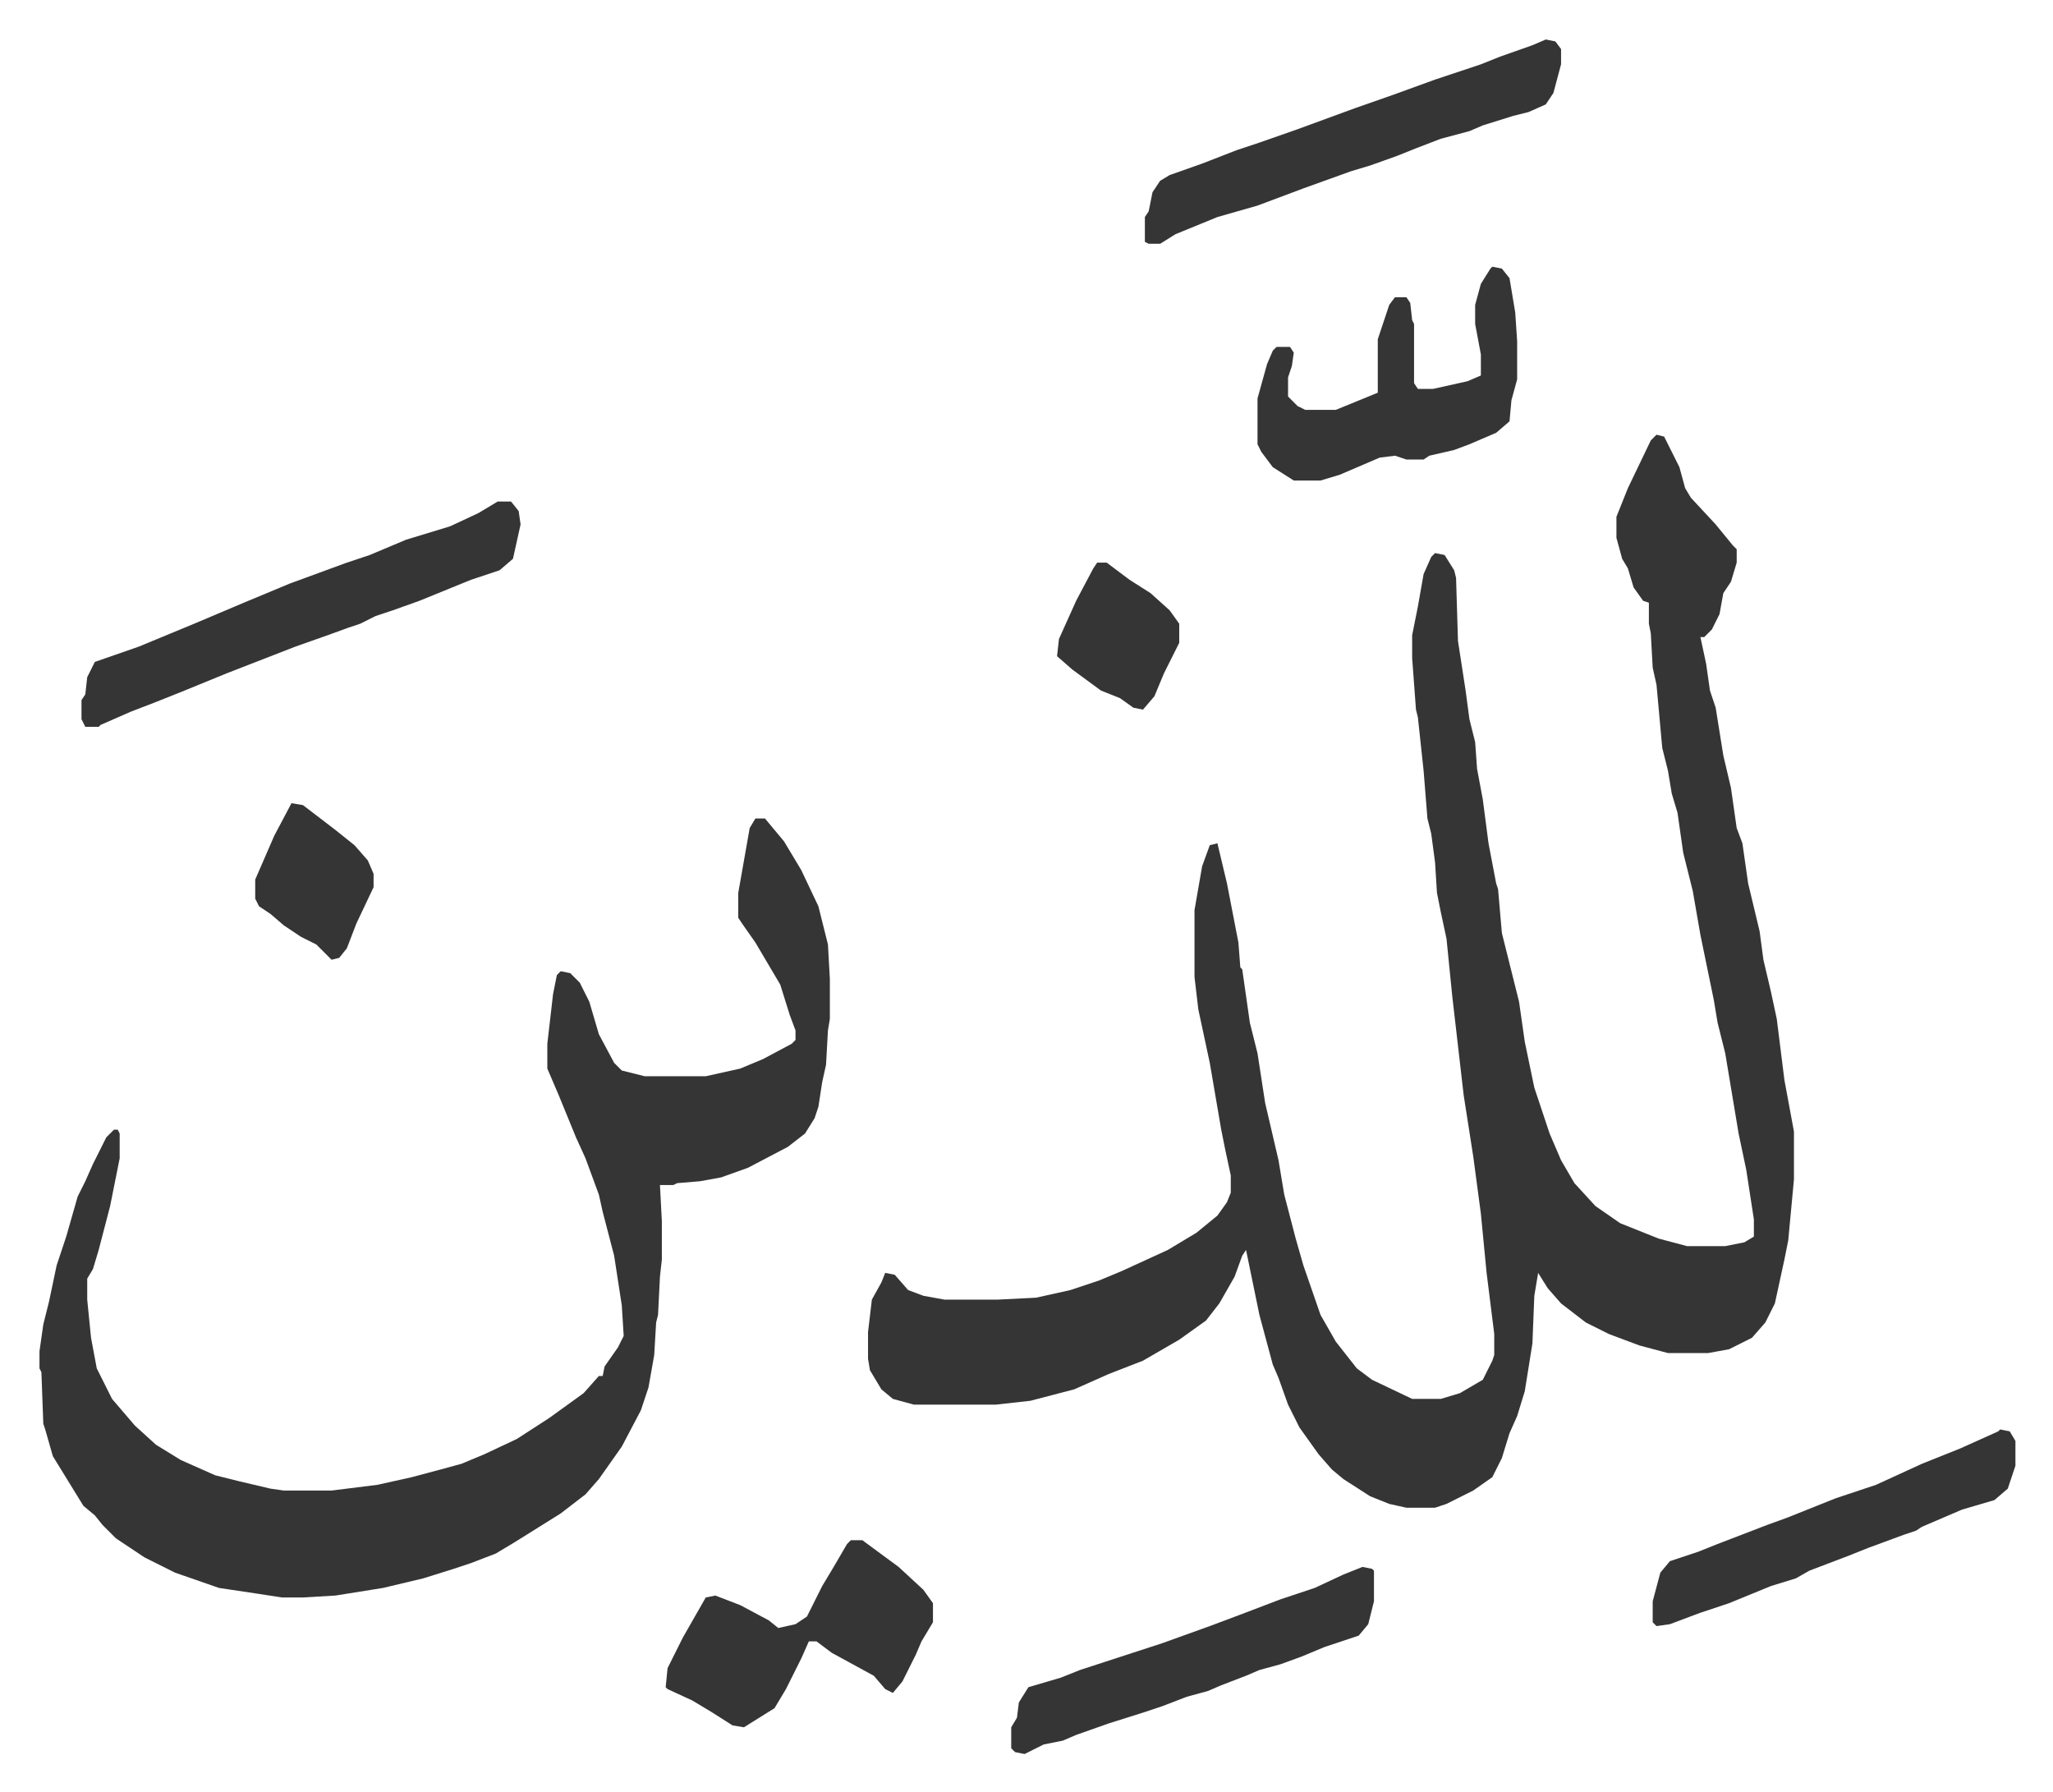 <svg xmlns="http://www.w3.org/2000/svg" role="img" viewBox="-20.68 245.32 1075.36 938.36"><path fill="#353535" id="rule_normal" d="M847 473l4 1 8 16 3 11 3 5 13 14 9 11 2 2v7l-3 10-4 6-2 11-4 8-4 4h-2l3 14 2 14 3 9 4 25 4 17 3 21 3 8 3 21 6 25 2 15 4 17 3 14 4 32 5 27v25l-3 32-2 10-5 23-5 10-7 8-12 6-11 2h-21l-15-4-16-6-12-6-13-10-7-8-5-8-2 12-1 25-4 25-4 13-4 9-4 13-5 10-10 7-14 7-6 2h-15l-9-2-10-4-14-9-6-5-7-8-10-14-6-12-5-14-3-7-7-26-7-34-2 3-4 11-8 14-7 9-14 10-19 11-18 7-9 4-9 4-23 6-18 2h-43l-11-3-6-5-6-10-1-6v-14l2-17 5-9 2-5 5 1 7 8 8 3 11 2h28l20-1 18-4 15-5 12-5 24-11 15-9 11-9 5-7 2-5v-9l-3-14-2-10-6-35-6-28-2-17v-35l4-23 4-11 4-1 5 21 6 31 1 13 1 1 4 28 4 16 4 26 7 30 3 18 6 23 4 14 9 26 8 14 11 14 8 6 21 10h15l10-3 12-7 5-10 1-3v-11l-4-32-3-31-4-30-5-32-6-52-3-30-3-14-2-10-1-16-2-15-2-8-2-25-3-28-1-4-2-27v-12l3-15 3-17 4-9 2-2 5 1 5 8 1 4 1 33 4 26 2 15 3 12 1 14 3 16 3 23 4 21 1 3 2 23 9 36 3 21 5 24 8 24 3 7 3 7 7 12 11 12 13 9 20 8 15 4h20l10-2 5-3v-9l-4-26-4-19-7-42-4-16-2-12-7-34-4-23-5-20-3-21-3-10-2-12-3-12-3-33-2-9-1-18-1-5v-11l-3-1-5-7-3-10-3-5-3-11v-11l6-15 12-25zM375 674h5l10 12 9 15 9 19 5 20 1 18v21l-1 6-1 18-2 9-2 13-2 6-5 8-9 7-21 11-14 5-11 2-12 1-2 1h-7l1 19v20l-1 9-1 20-1 4-1 17-3 17-4 12-10 19-12 17-7 8-13 10-24 15-10 6-13 5-9 3-16 5-21 5-25 4-17 1h-11l-13-2-20-3-23-8-16-8-15-10-7-7-4-5-6-5-8-13-8-13-4-14-1-3-1-27-1-2v-9l2-14 3-12 4-19 5-15 6-21 4-8 4-9 7-14 4-4h2l1 2v13l-5 25-6 23-3 10-3 5v11l2 20 3 16 8 16 12 14 11 10 13 8 18 8 12 3 17 4 7 1h25l24-3 18-4 15-4 11-3 12-5 17-8 17-11 18-13 8-9h2l1-5 7-10 3-6-1-16-4-26-6-23-2-9-7-19-5-11-9-22-6-14v-13l3-26 2-10 2-2 5 1 5 5 5 10 5 17 8 15 4 4 12 3h32l18-4 12-5 15-8 2-2v-5l-3-8-5-16-13-22-7-10-2-3v-13l3-17 3-17zM240 508h7l4 5 1 7-4 18-7 6-15 5-27 11-14 5-9 3-8 4-6 2-11 4-17 6-36 14-22 9-15 6-13 5-16 7-1 1h-7l-2-4v-10l2-3 1-9 4-8 23-8 29-12 26-11 24-10 30-11 12-4 19-8 23-7 15-7zm549-242l5 1 3 4v8l-4 15-4 6-9 4-8 2-16 5-7 3-15 4-13 5-10 4-14 5-10 3-25 9-24 9-21 6-22 9-8 5h-6l-2-1v-13l2-3 2-10 4-6 5-3 17-6 18-7 12-4 20-7 30-11 20-7 22-8 24-8 10-4 17-6zm-28 119l5 1 4 5 3 18 1 15v20l-3 11-1 11-7 6-14 6-8 3-13 3-3 2h-9l-6-2-8 1-21 9-10 3h-14l-11-7-6-8-2-4v-24l5-18 3-7 2-2h7l2 3-1 7-2 6v10l5 5 4 2h16l22-9v-28l6-18 3-4h6l2 3 1 9 1 2v31l2 3h8l18-4 7-3v-11l-3-16v-10l3-11 5-8zm-336 667h6l19 14 13 12 5 7v10l-6 10-3 7-7 14-5 6-4-2-6-7-22-12-8-6h-4l-4 9-8 16-6 10-16 10-6-1-11-7-10-6-13-6-1-1 1-10 8-16 12-21 5-1 13 5 15 8 5 4 9-2 6-4 8-16 6-10 7-12zm268 14l5 1 1 1v16l-3 12-5 6-18 6-12 5-11 4-11 3-7 3-13 5-7 3-11 3-13 5-9 3-19 6-17 6-7 3-10 2-10 5-5-1-2-2v-11l3-5 1-8 5-8 17-5 10-4 43-14 25-9 16-6 21-8 18-6 15-7zm334-72l5 1 3 5v13l-4 12-7 6-17 5-21 9-3 2-6 2-19 7-10 4-21 8-7 4-13 4-22 9-15 5-16 6-7 1-2-2v-11l4-15 5-6 15-5 10-4 26-10 11-4 25-10 21-7 24-11 20-8 20-9zM132 666l6 1 17 13 10 8 7 8 3 7v7l-9 19-5 13-4 5-4 1-8-8-8-4-9-6-7-6-6-4-2-4v-10l10-23zm422-126h5l12 9 11 7 10 9 5 7v10l-8 16-5 12-6 7-5-1-7-5-10-4-15-11-8-7 1-9 9-20 9-17z"/></svg>

